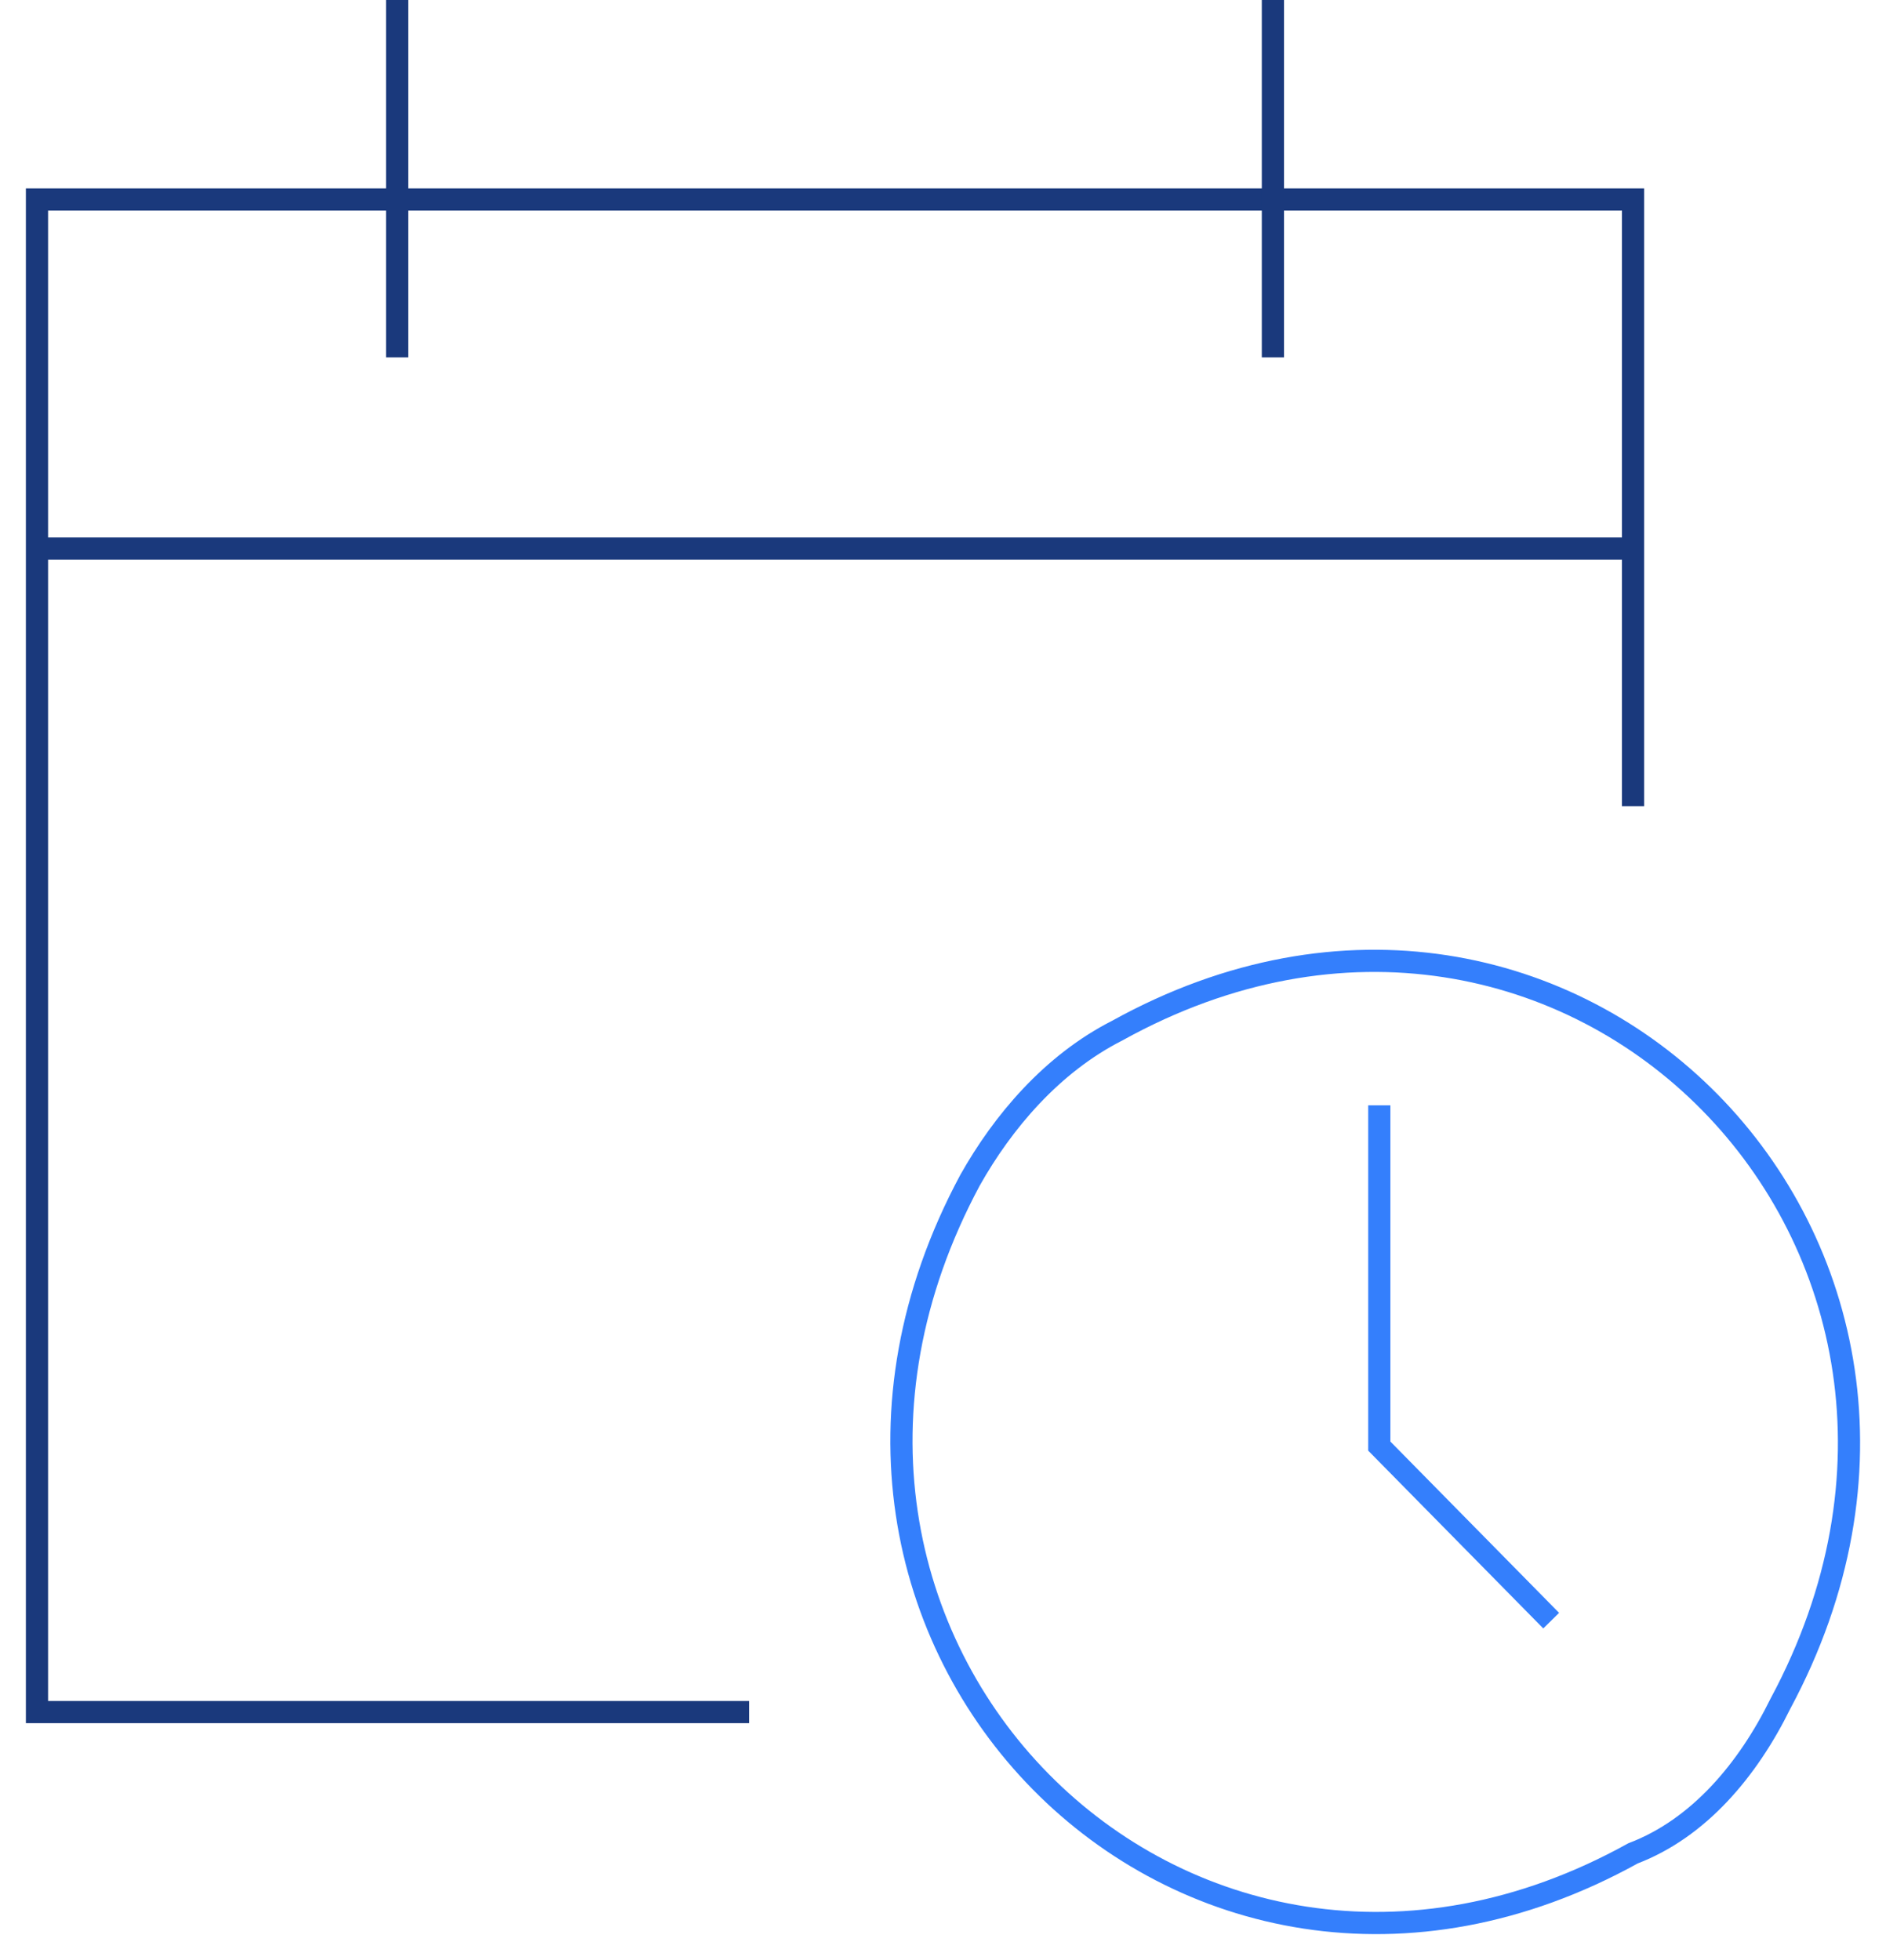 <svg width="51" height="53" viewBox="0 0 51 53" fill="none" xmlns="http://www.w3.org/2000/svg">
<path d="M43.16 16.405V2.14323e-07H2.6385e-08V40.901H19.256" transform="translate(1 5.394)" stroke="#1A397C" stroke-width="0.6" stroke-miterlimit="10"/>
<path d="M43.16 -9.53674e-08H2.6385e-08" transform="translate(1 14.832)" stroke="#1A397C" stroke-width="0.6" stroke-miterlimit="10"/>
<path d="M23.768 20.088C30.408 7.728 18.013 -4.858 5.84 1.884C4.069 2.783 2.741 4.357 1.856 5.93C-4.784 18.29 7.611 30.875 19.784 24.133C21.555 23.459 22.883 21.886 23.768 20.088Z" transform="translate(24.376 25.982)" stroke="#347FFC" stroke-width="0.6" stroke-miterlimit="10"/>
<path d="M4.648 13.934L1.68864e-06 9.214V4.28645e-07" transform="translate(37.298 29.889)" stroke="#347FFC" stroke-width="0.6" stroke-miterlimit="10"/>
<path d="M-1.90735e-07 0V9.664" transform="translate(10.738)" stroke="#1A397C" stroke-width="0.6" stroke-miterlimit="10"/>
<path d="M-3.8147e-07 0V9.664" transform="translate(34.421)" stroke="#1A397C" stroke-width="0.6" stroke-miterlimit="10"/>
</svg>

